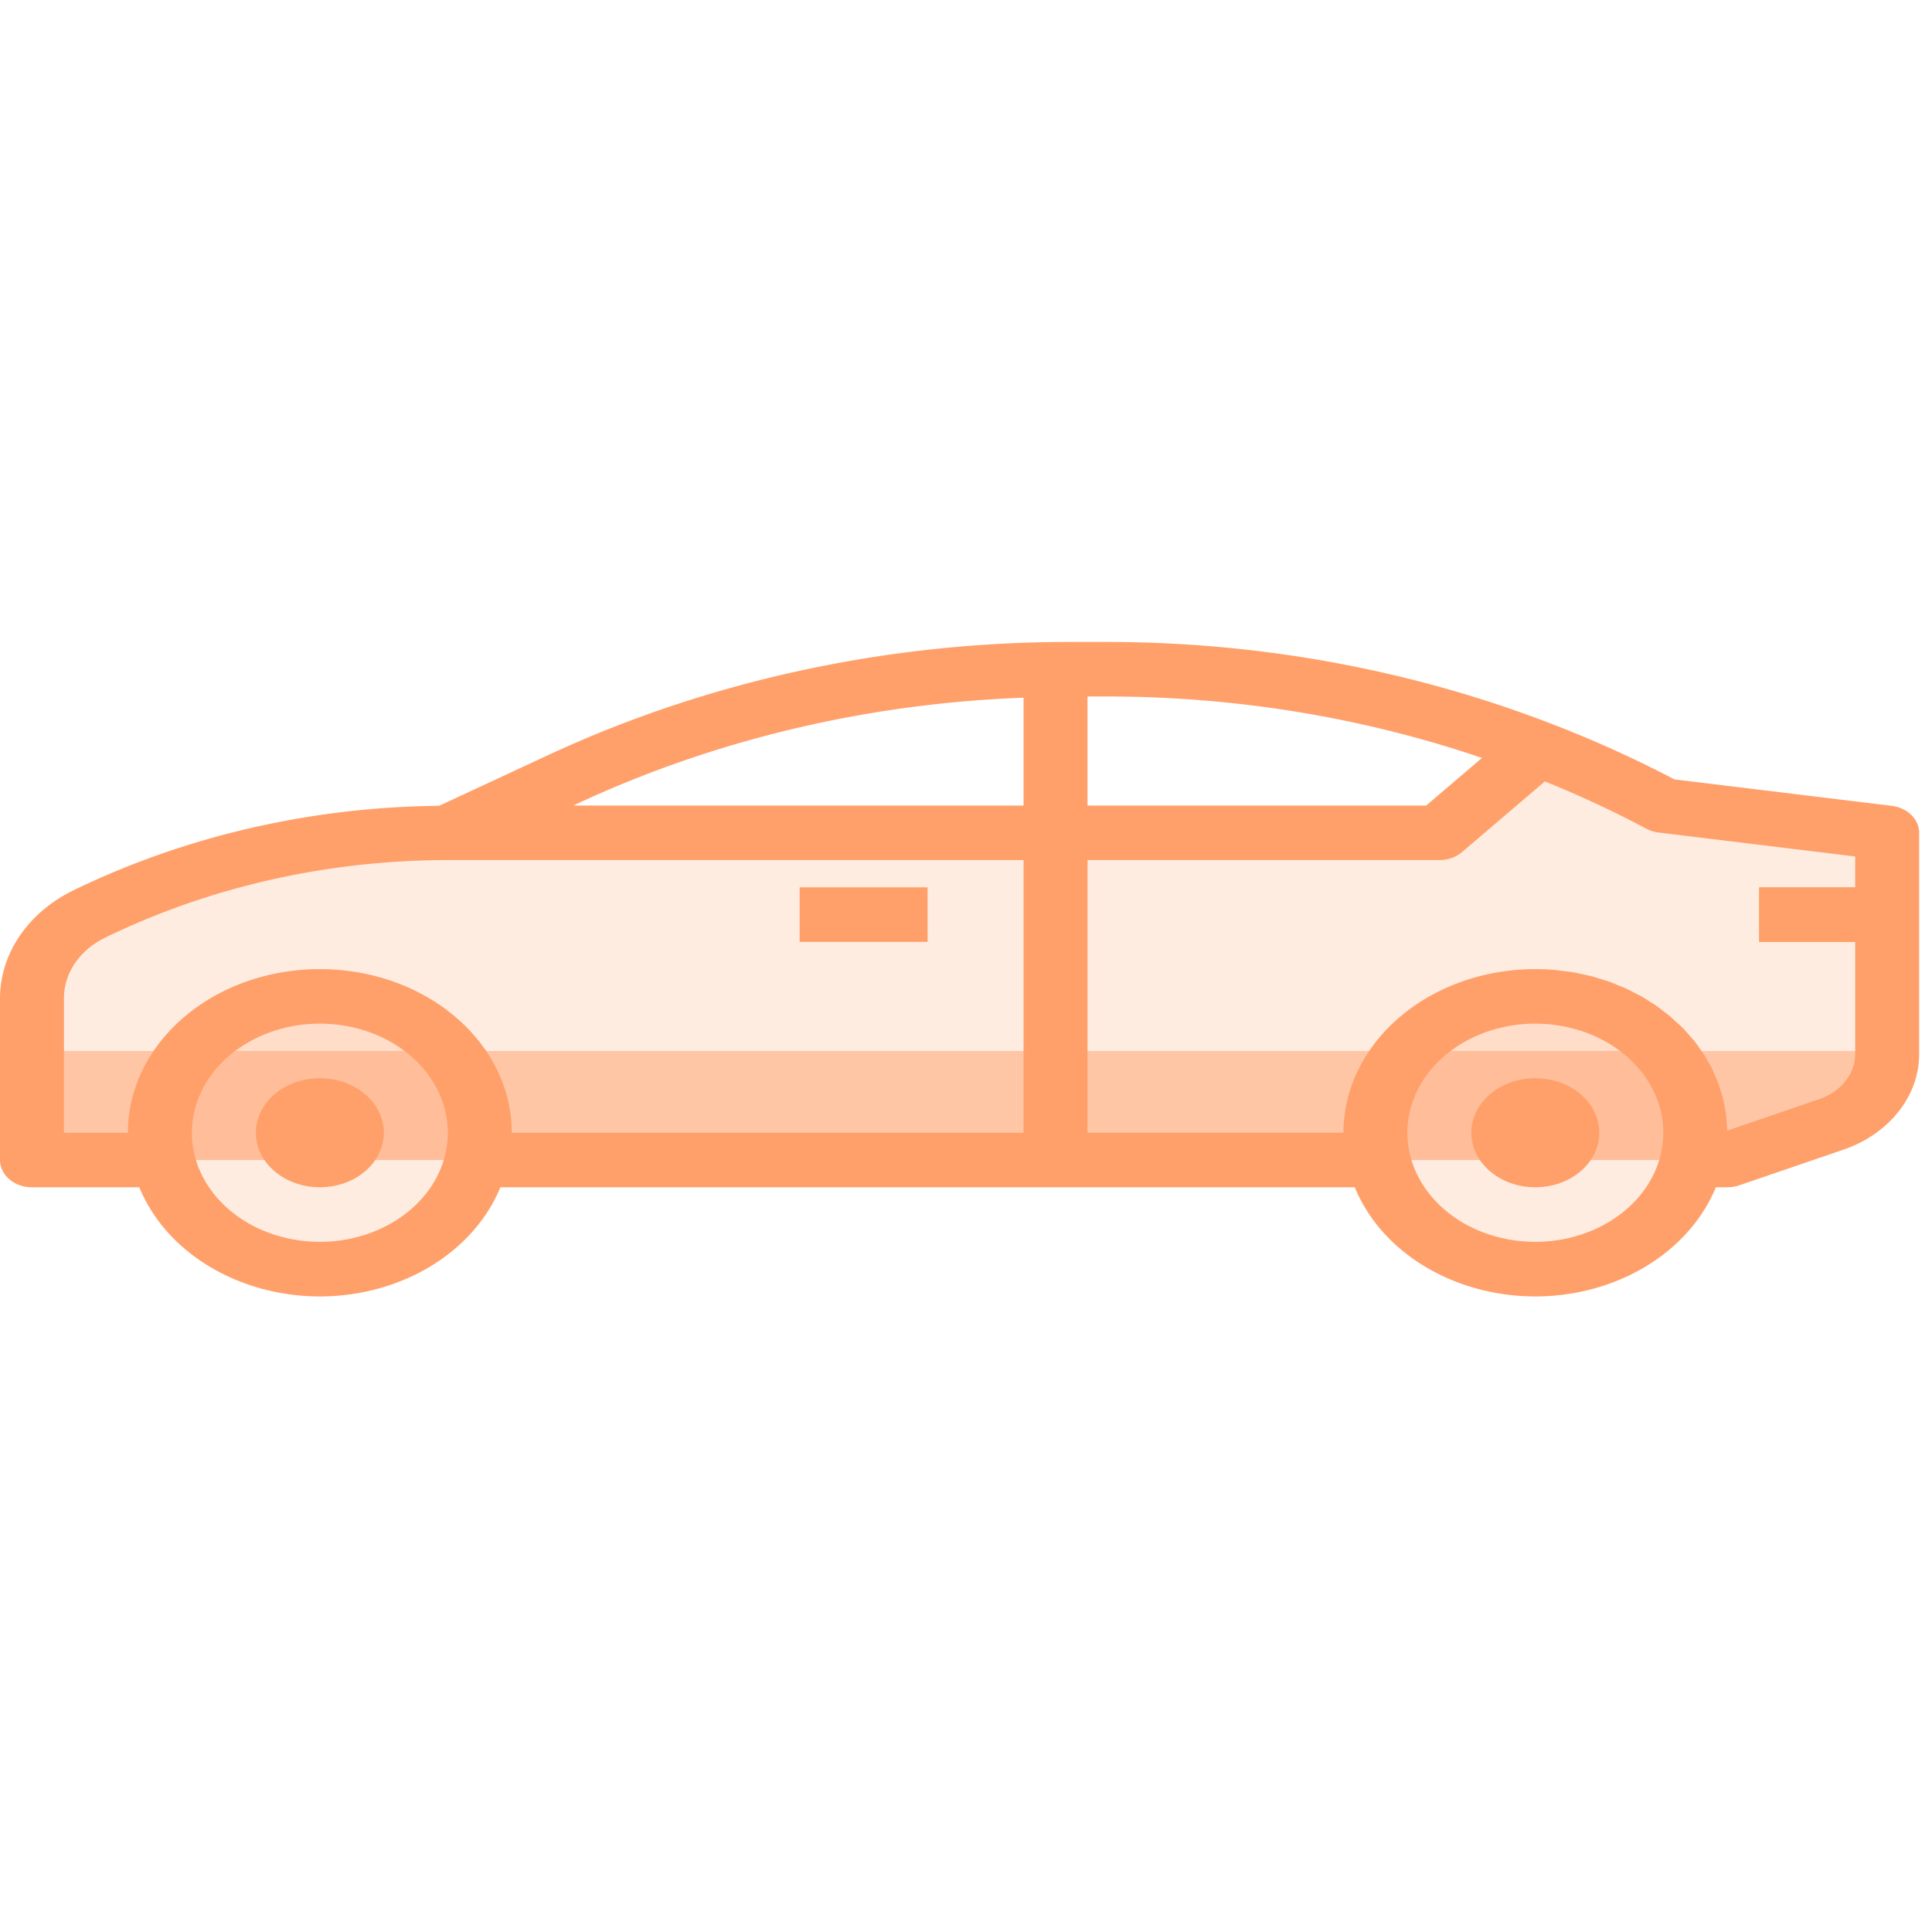 <svg width="93" height="93" xmlns="http://www.w3.org/2000/svg"><g fill-rule="nonzero" fill="none"><path d="M80.064 38.776a54.091 54.091 0 00-6.025-2.739l-4.753 4.052h-47.73c-6.055 0-12.002 1.346-17.259 3.907-1.706.83-2.757 2.376-2.757 4.05v7.793h81.603l4.989-1.706c1.636-.558 2.71-1.91 2.71-3.413V40.09l-10.778-1.313z" fill-opacity=".2" fill="#FFA06A"/><path fill="#F5AE45" d="M90.842 42.714h-6.16v2.625h6.16z"/><path d="M1.54 50.59v5.25h81.603l4.989-1.707c1.636-.558 2.71-1.91 2.71-3.412v-.132H1.54z" fill-opacity=".5" fill="#FFA06A"/><path d="M15.397 46.652c-5.103 0-9.238 3.525-9.238 7.875s4.135 7.875 9.238 7.875c5.102 0 9.238-3.525 9.238-7.875s-4.136-7.875-9.238-7.875z" fill-opacity=".2" fill="#FFA06A"/><path d="M15.397 57.152c1.7 0 3.08-1.175 3.08-2.625s-1.38-2.625-3.08-2.625c-1.7 0-3.08 1.175-3.08 2.625s1.38 2.625 3.08 2.625z" fill="#FFA06A"/><path d="M73.905 46.652c-5.102 0-9.238 3.525-9.238 7.875s4.136 7.875 9.238 7.875c5.103 0 9.239-3.525 9.239-7.875s-4.136-7.875-9.239-7.875z" fill-opacity=".2" fill="#FFA06A"/><path d="M73.905 57.152c1.7 0 3.08-1.175 3.08-2.625s-1.38-2.625-3.08-2.625c-1.7 0-3.08 1.175-3.08 2.625s1.38 2.625 3.08 2.625zM44.651 42.714h-6.159v2.625h6.16z" fill="#FFA06A"/><path d="M91.06 38.79l-10.459-1.273a56.394 56.394 0 00-5.926-2.678c-6.74-2.601-14.053-3.944-21.45-3.937h-1.818c-8.731.005-17.323 1.873-24.99 5.432l-5.279 2.455c-6.178.059-12.237 1.46-17.606 4.069C1.35 43.923.005 45.903 0 48.046v7.794c0 .724.69 1.312 1.54 1.312h5.17c1.681 4.09 6.933 6.243 11.73 4.81 2.641-.79 4.717-2.559 5.642-4.81h41.136c1.682 4.09 6.934 6.243 11.731 4.81 2.64-.79 4.716-2.559 5.642-4.81h.553c.195 0 .39-.031.572-.093l4.987-1.706c2.228-.752 3.688-2.59 3.679-4.632V40.09c0-.654-.564-1.207-1.322-1.3zM21.431 55.577c-.68 2.84-3.934 4.673-7.267 4.093-3.334-.58-5.482-3.354-4.801-6.195.68-2.84 3.934-4.673 7.267-4.093 2.867.5 4.927 2.65 4.926 5.145 0 .353-.042.705-.125 1.05zm27.84-1.05H24.634c0-4.35-4.135-7.875-9.238-7.875s-9.238 3.526-9.238 7.875h-3.08v-6.48c.002-1.203.758-2.314 1.982-2.91 5.024-2.446 10.709-3.734 16.495-3.735H49.27v13.125zm0-15.75H27.593l.297-.138c6.583-3.05 13.895-4.779 21.38-5.054v5.192zm3.078-5.25h.872c6.205-.007 12.353.997 18.116 2.958l-2.688 2.292h-16.3v-5.25zm27.59 22.05c-.68 2.84-3.935 4.673-7.267 4.093-3.332-.58-5.481-3.355-4.8-6.195.68-2.84 3.934-4.673 7.266-4.093 2.867.5 4.927 2.65 4.926 5.145 0 .353-.042.705-.125 1.05zm9.363-12.862h-4.619v2.625h4.62v5.38c.004.968-.69 1.838-1.744 2.194l-4.416 1.512c0-.12-.018-.24-.027-.36-.01-.122-.013-.263-.028-.394-.015-.132-.046-.263-.07-.394-.025-.131-.044-.263-.075-.382-.03-.12-.075-.252-.115-.377-.04-.124-.071-.25-.117-.372-.047-.123-.102-.24-.154-.359-.053-.12-.1-.242-.154-.36-.054-.119-.127-.226-.191-.338-.065-.111-.128-.234-.2-.346-.073-.113-.154-.209-.224-.314a4.214 4.214 0 00-.241-.332c-.088-.108-.17-.193-.254-.29-.085-.097-.18-.212-.28-.313-.098-.1-.19-.18-.285-.262-.096-.083-.202-.194-.308-.286-.107-.092-.212-.164-.318-.246-.106-.081-.22-.177-.337-.262-.117-.086-.236-.151-.353-.226-.117-.075-.234-.155-.357-.225-.123-.069-.262-.13-.394-.204a4.821 4.821 0 00-.365-.188c-.124-.056-.28-.115-.422-.173-.141-.058-.252-.11-.383-.156-.13-.048-.308-.098-.462-.145-.153-.047-.254-.084-.385-.12-.175-.045-.355-.078-.534-.116-.117-.024-.23-.055-.348-.076-.19-.033-.383-.052-.576-.075-.114-.013-.223-.034-.337-.043a10.98 10.98 0 00-.94-.041c-5.099.004-9.233 3.528-9.237 7.875H52.35V41.402h16.936c.408 0 .8-.138 1.089-.384l3.992-3.404c1.677.68 3.306 1.44 4.881 2.276.182.097.385.16.597.186l9.457 1.152v1.487z" fill="#FFA06A"/></g></svg>